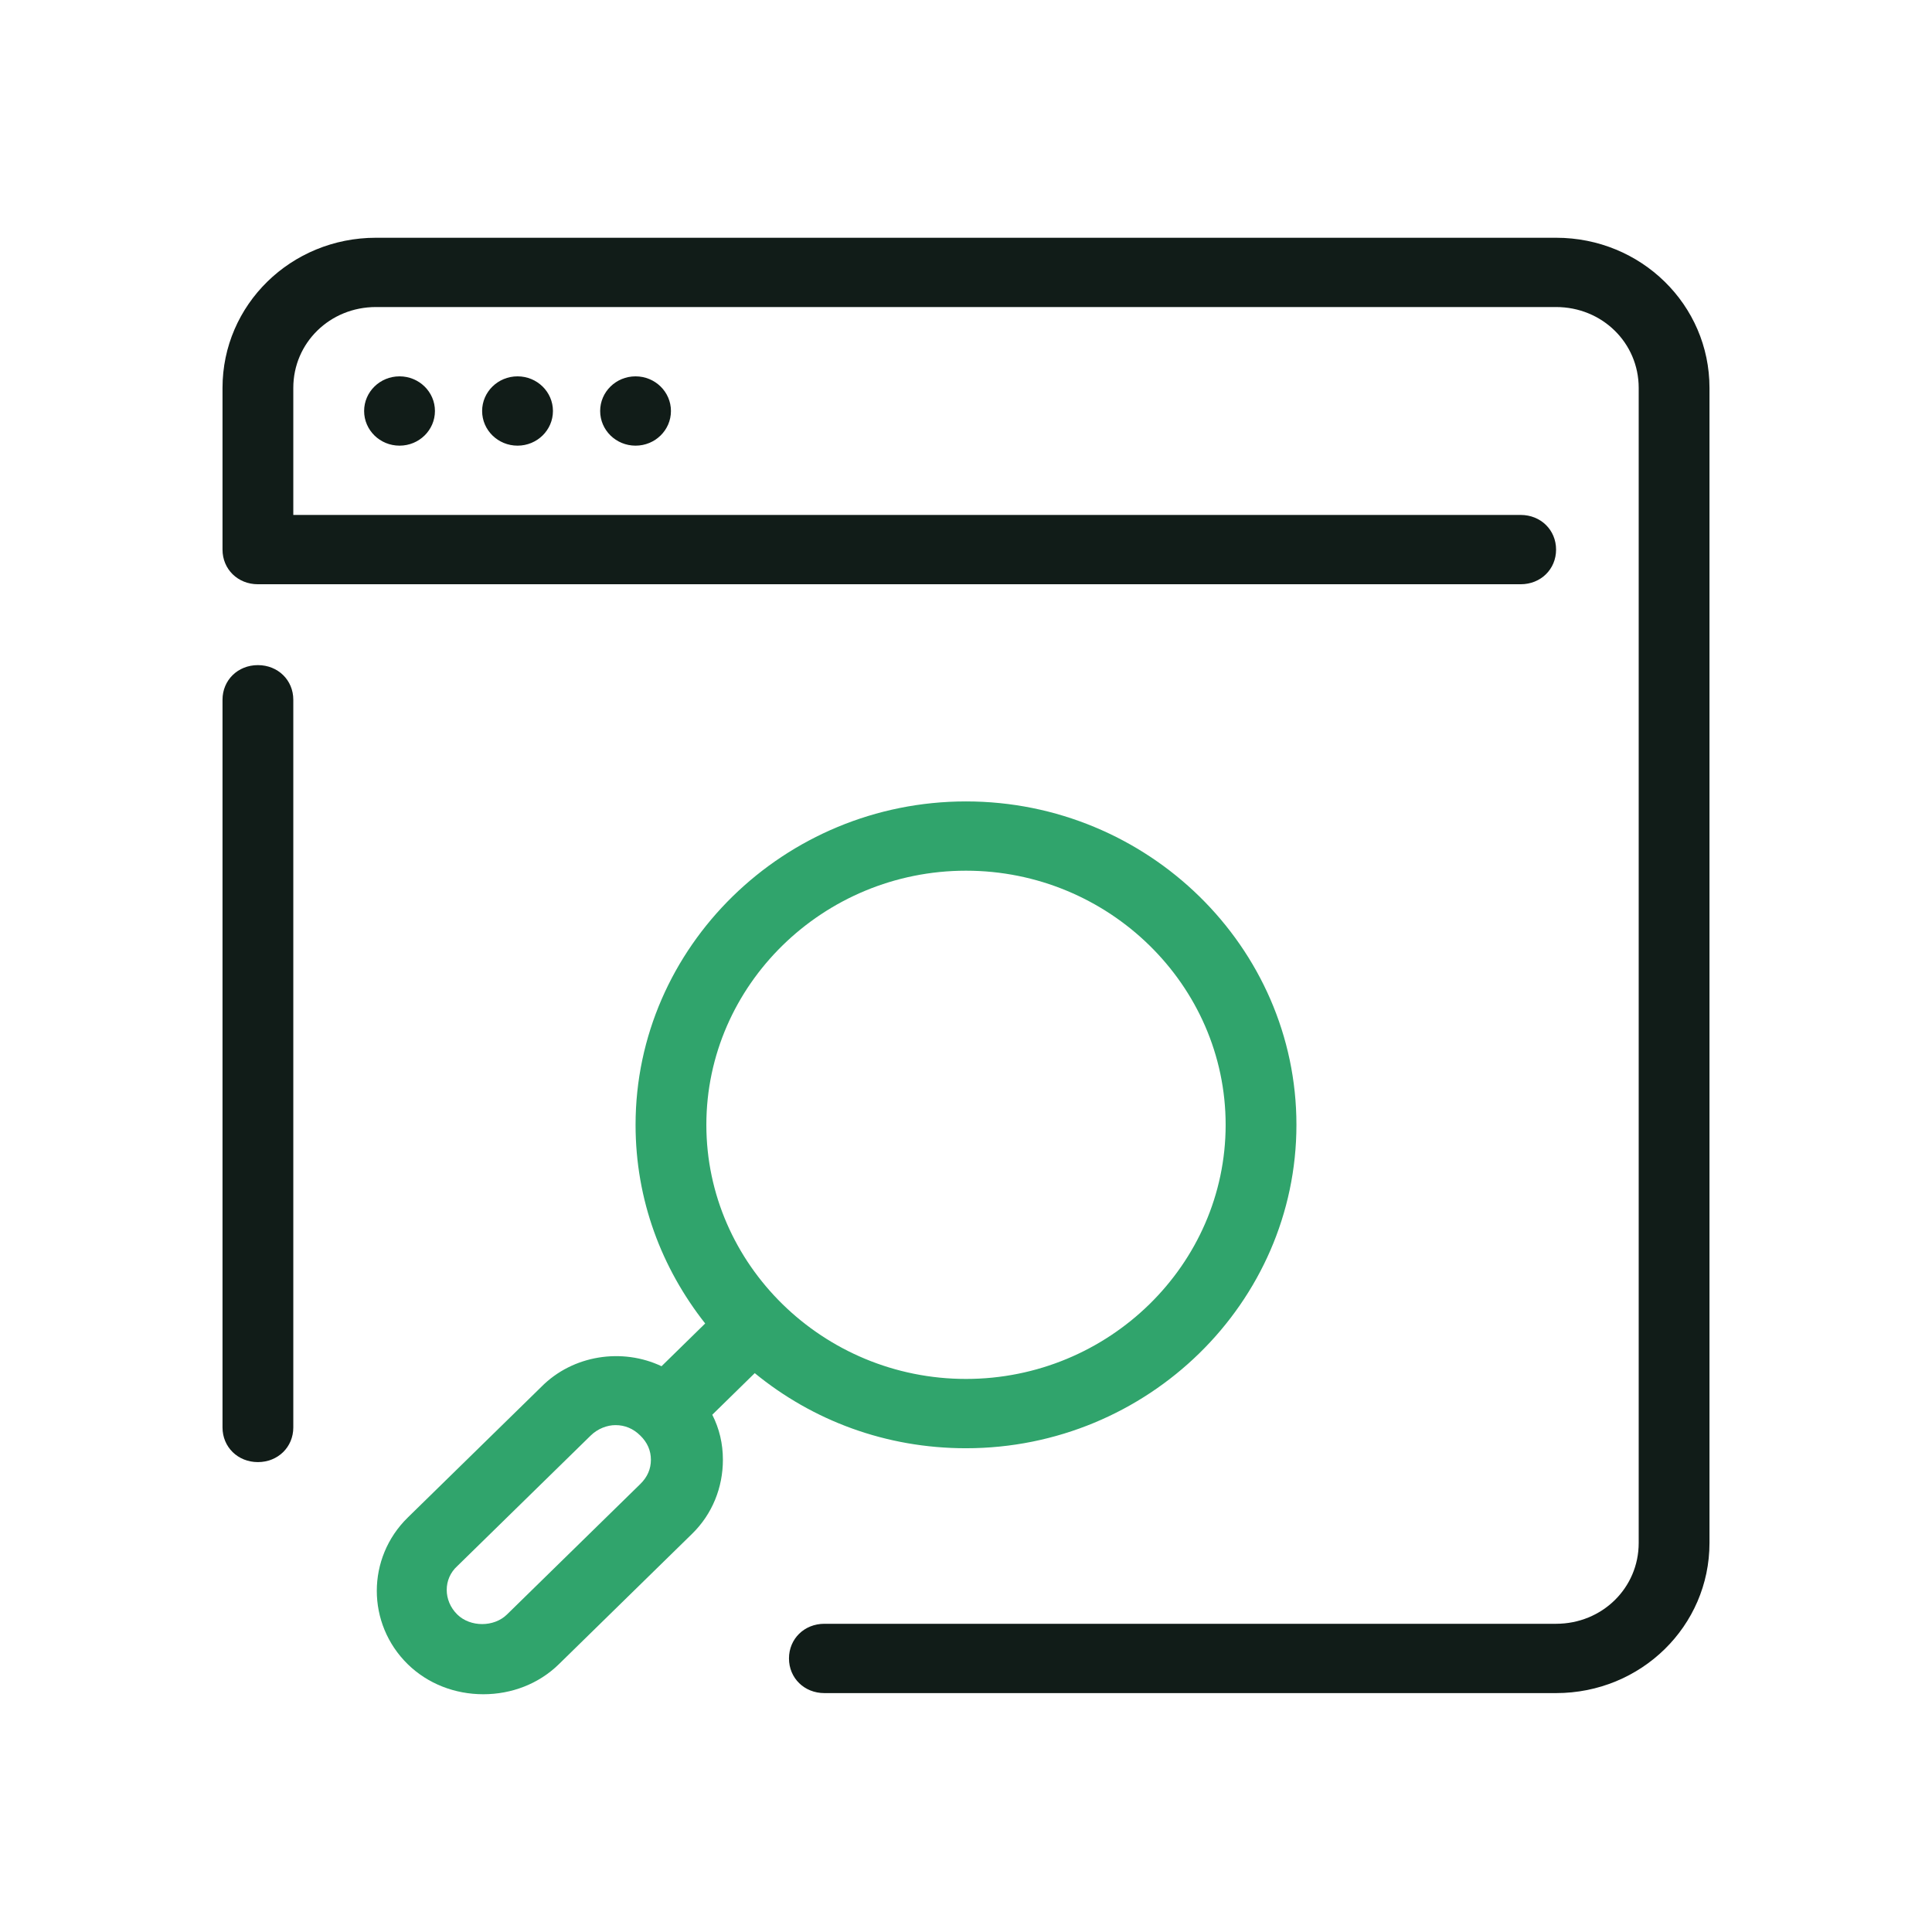 <svg width="64" height="64" viewBox="0 0 64 64" fill="none" xmlns="http://www.w3.org/2000/svg">
<path d="M8.543 48.434C7.879 48.434 7.371 47.936 7.371 47.286V23.18C7.371 22.53 7.879 22.033 8.543 22.033C9.208 22.033 9.716 22.53 9.716 23.18V47.286C9.716 47.936 9.208 48.434 8.543 48.434Z" fill="#111C18"/>
<path d="M51.547 56.086H27.309C26.644 56.086 26.136 55.589 26.136 54.938C26.136 54.288 26.644 53.79 27.309 53.79H51.547C53.072 53.79 54.284 52.604 54.284 51.112V12.85C54.284 11.357 53.072 10.171 51.547 10.171H12.453C10.928 10.171 9.716 11.357 9.716 12.85V17.058H50.374C51.039 17.058 51.547 17.556 51.547 18.206C51.547 18.857 51.039 19.354 50.374 19.354H8.543C7.879 19.354 7.371 18.857 7.371 18.206V12.85C7.371 10.095 9.638 7.876 12.453 7.876H51.547C54.362 7.876 56.629 10.095 56.629 12.85V51.112C56.629 53.867 54.362 56.086 51.547 56.086Z" fill="#111C18"/>
<path d="M13.235 14.763C13.883 14.763 14.408 14.249 14.408 13.615C14.408 12.981 13.883 12.467 13.235 12.467C12.587 12.467 12.062 12.981 12.062 13.615C12.062 14.249 12.587 14.763 13.235 14.763Z" fill="#111C18"/>
<path d="M17.144 14.763C17.792 14.763 18.317 14.249 18.317 13.615C18.317 12.981 17.792 12.467 17.144 12.467C16.497 12.467 15.971 12.981 15.971 13.615C15.971 14.249 16.497 14.763 17.144 14.763Z" fill="#111C18"/>
<path d="M21.054 14.763C21.701 14.763 22.226 14.249 22.226 13.615C22.226 12.981 21.701 12.467 21.054 12.467C20.406 12.467 19.881 12.981 19.881 13.615C19.881 14.249 20.406 14.763 21.054 14.763Z" fill="#111C18"/>
<path d="M32 26.548C25.98 26.548 21.054 31.369 21.054 37.261C21.054 39.748 21.914 42.006 23.36 43.842L21.914 45.258C20.624 44.646 18.982 44.875 17.926 45.947L13.508 50.27C12.14 51.609 12.14 53.79 13.508 55.13C14.173 55.78 15.072 56.124 16.011 56.124C16.949 56.124 17.848 55.78 18.512 55.13L22.93 50.806C23.595 50.156 23.947 49.276 23.947 48.357C23.947 47.822 23.829 47.324 23.595 46.865L25.002 45.487C26.918 47.056 29.342 47.975 32 47.975C38.02 47.975 42.946 43.154 42.946 37.261C42.946 31.369 38.02 26.548 32 26.548ZM21.21 49.161L16.792 53.484C16.362 53.905 15.581 53.905 15.15 53.484C14.681 53.025 14.681 52.298 15.15 51.877L19.568 47.554C19.803 47.324 20.115 47.209 20.389 47.209C20.702 47.209 20.976 47.324 21.21 47.554C21.445 47.783 21.562 48.051 21.562 48.357C21.562 48.663 21.445 48.931 21.21 49.161ZM32 45.679C27.27 45.679 23.399 41.891 23.399 37.261C23.399 32.631 27.27 28.843 32 28.843C36.73 28.843 40.601 32.631 40.601 37.261C40.601 41.891 36.73 45.679 32 45.679Z" fill="#30A46C"/>
</svg>
